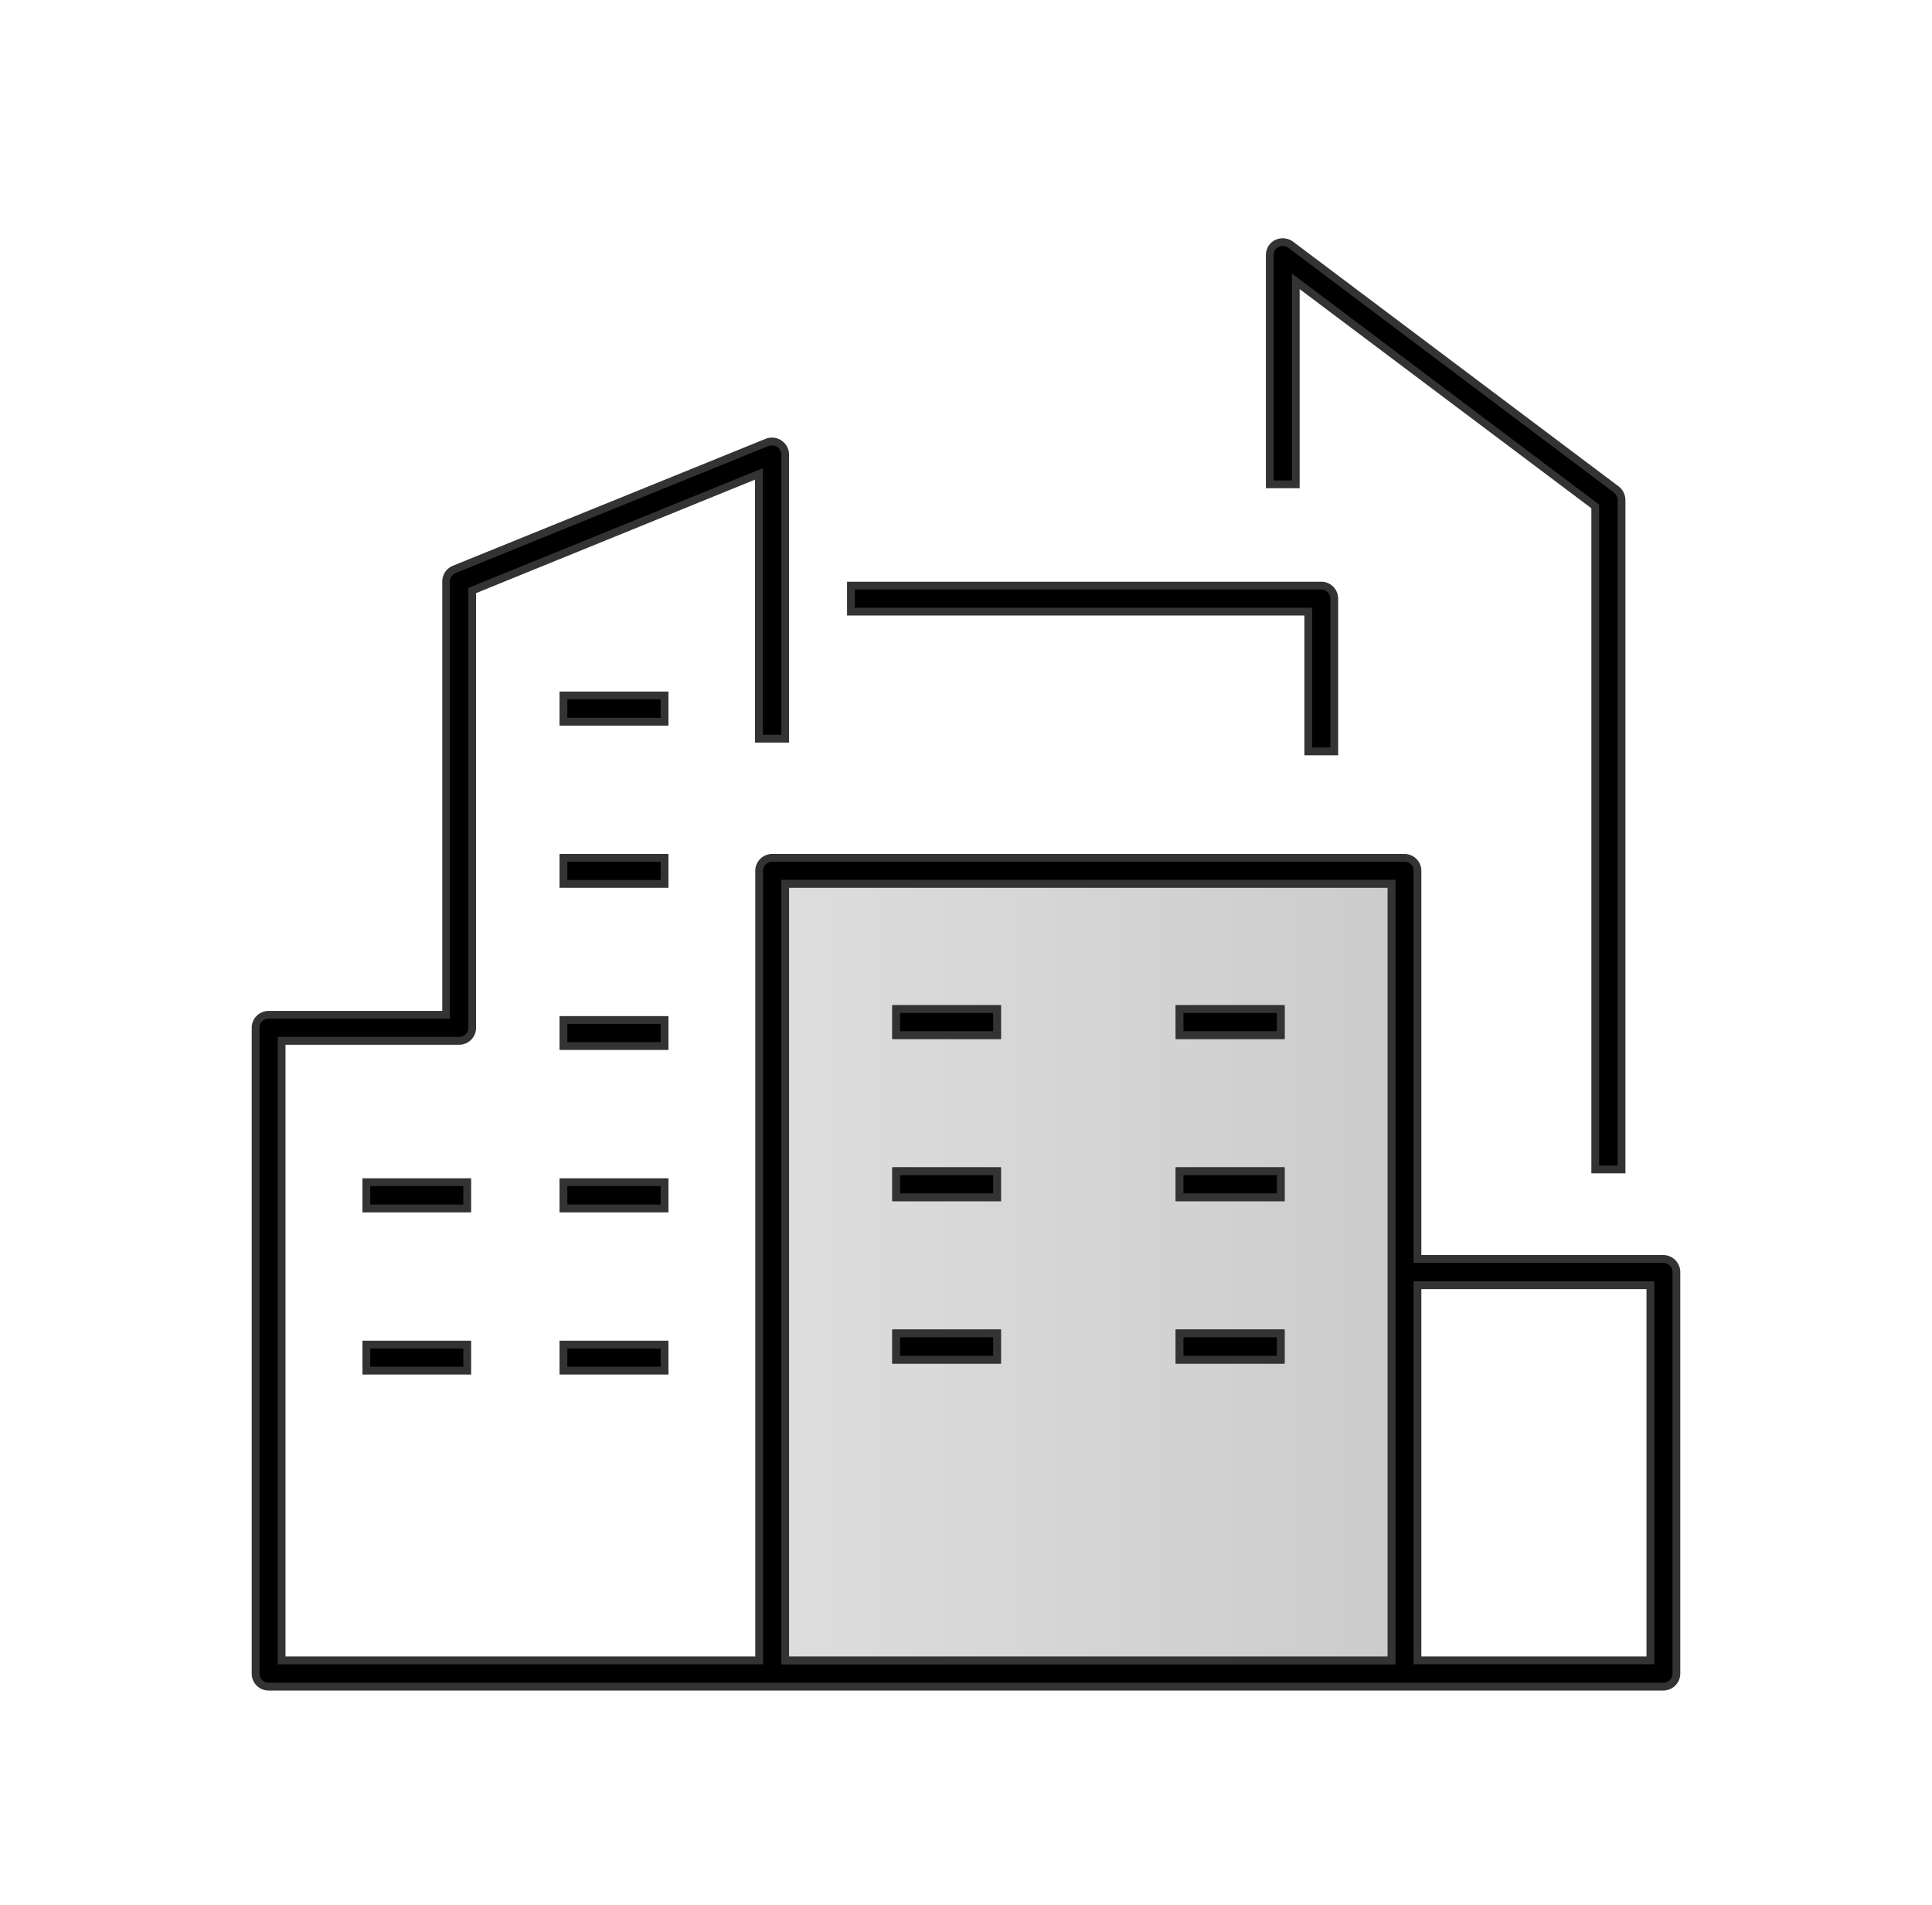 <svg width="71" height="70" viewBox="0 0 71 70" fill="none" xmlns="http://www.w3.org/2000/svg"><g clip-path="url(#clip0_2477_3160)"><path d="M61.607 46.753v14.74c0 .268-.22.488-.478.488H9.871a.48.48 0 01-.478-.478V37.771c0-.267.21-.478.478-.478h6.525V21.376c0-.2.115-.373.297-.45l11.503-4.667a.538.538 0 01.449.047c.134.096.21.24.21.402v10.436h-.965v-9.728l-10.538 4.285v16.07c0 .268-.21.479-.478.479H10.35v22.765H27.9V32.003c0-.268.21-.478.478-.478h23.236c.268 0 .478.21.478.478v14.262h9.038c.258 0 .478.22.478.488zm-.956 14.262V47.231h-8.56v13.784h8.56zm-9.516 0V32.482h-22.28v28.533h22.28z" fill="#000"/><path d="M61.129 62.125H9.871a.62.62 0 01-.621-.622V37.771a.62.62 0 01.621-.621h6.382V21.376c0-.258.143-.478.382-.583l11.503-4.668a.63.63 0 01.86.583v10.58h-1.251v-9.662l-10.252 4.171v15.974a.62.62 0 01-.62.622h-6.383v22.479h17.264V32.003a.62.62 0 01.621-.621h23.236a.62.62 0 01.621.621v14.119h8.895c.344 0 .621.287.621.631v14.74a.628.628 0 01-.621.632zM9.871 37.437a.327.327 0 00-.334.334v23.732c0 .182.152.335.334.335h51.258a.34.34 0 00.334-.345v-14.74a.34.34 0 00-.334-.344h-9.181V32.003a.327.327 0 00-.335-.334H28.377a.327.327 0 00-.334.334V61.16H10.205V38.106h6.67a.327.327 0 00.334-.335V21.606l10.824-4.4V27h.679V16.708a.363.363 0 00-.153-.287.413.413 0 00-.325-.028L16.74 21.06a.346.346 0 00-.21.315v16.06H9.871zm50.924 23.722h-8.848V47.088h8.848v14.07zm-8.56-.287h8.273V47.375h-8.274v13.497zm-.956.287H28.712v-28.82h22.567v28.82zm-22.28-.287h21.993V32.625H28.998v28.247z" fill="#333"/><path d="M59.59 18.373v24.602h-.964V18.612L47.62 10.338v7.461h-.956V9.372a.472.472 0 01.478-.478.43.43 0 01.286.095L59.4 17.99c.114.096.19.24.19.383z" fill="#000"/><path d="M59.734 43.118h-1.252v-24.44l-10.72-8.053v7.317h-1.241v-8.57c0-.24.133-.45.344-.555a.648.648 0 01.659.067l11.962 8.991a.648.648 0 01.248.498v24.745zm-.965-.287h.678V18.373a.397.397 0 00-.143-.278L47.342 9.104c-.086-.077-.238-.086-.343-.038a.34.34 0 00-.192.306v8.283h.67v-7.604l.229.172 11.063 8.322V42.83z" fill="#333"/><path d="M51.135 32.481v28.534h-22.28V32.481h22.28zm-4.07 17.486v-.966H43.35v.966h3.716zm0-5.969v-.956H43.35v.956h3.716zm0-5.959v-.957H43.35v.957h3.716zM36.642 49.967v-.966h-3.707v.966h3.707zm0-5.969v-.956h-3.707v.956h3.707zm0-5.959v-.957h-3.707v.957h3.707z" fill="url(#paint0_linear_2477_3160)"/><path d="M51.279 61.159H28.712v-28.82h22.567v28.82zm-22.28-.287h21.993V32.625H28.998v28.247zm18.21-10.761h-4.004v-1.253h4.004v1.253zm-3.717-.287h3.43v-.68h-3.43v.68zm-6.707.287h-3.994v-1.253h3.994v1.253zm-3.707-.287h3.42v-.68h-3.42v.68zm14.13-5.682h-4.003V42.9h4.004v1.243zm-3.716-.287h3.43v-.67h-3.43v.67zm-6.707.287h-3.994V42.9h3.994v1.243zm-3.707-.287h3.42v-.67h-3.42v.67zm14.13-5.672h-4.003v-1.244h4.004v1.244zm-3.716-.287h3.43v-.67h-3.43v.67zm-6.707.287h-3.994v-1.244h3.994v1.244zm-3.707-.287h3.42v-.67h-3.42v.67z" fill="#333"/><path d="M49.033 21.998v5.615h-.955v-5.137H31.272v-.956h17.284a.48.48 0 01.477.478z" fill="#000"/><path d="M49.177 27.756h-1.242V22.62H31.129v-1.243h17.427a.62.62 0 01.62.622v5.758zm-.956-.287h.67v-5.471a.339.339 0 00-.335-.335h-17.14v.67H48.22v5.136z" fill="#333"/><path d="M47.065 49.001H43.35v.966h3.716v-.966z" fill="#000"/><path d="M47.209 50.11h-4.004v-1.253h4.004v1.254zm-3.717-.286h3.43v-.68h-3.43v.68z" fill="#333"/><path d="M47.065 43.042H43.35v.956h3.716v-.956z" fill="#000"/><path d="M47.209 44.142h-4.004v-1.244h4.004v1.244zm-3.717-.287h3.43v-.67h-3.43v.67z" fill="#333"/><path d="M47.065 37.083H43.35v.956h3.716v-.956z" fill="#000"/><path d="M47.209 38.182h-4.004V36.94h4.004v1.243zm-3.717-.287h3.43v-.67h-3.43v.67z" fill="#333"/><path d="M36.642 49.001h-3.707v.966h3.707v-.966z" fill="#000"/><path d="M36.785 50.11h-3.994v-1.253h3.994v1.254zm-3.707-.286h3.42v-.68h-3.42v.68z" fill="#333"/><path d="M36.642 43.042h-3.707v.956h3.707v-.956z" fill="#000"/><path d="M36.785 44.142h-3.994v-1.244h3.994v1.244zm-3.707-.287h3.42v-.67h-3.42v.67z" fill="#333"/><path d="M36.642 37.083h-3.707v.956h3.707v-.956z" fill="#000"/><path d="M36.785 38.182h-3.994V36.94h3.994v1.243zm-3.707-.287h3.42v-.67h-3.42v.67z" fill="#333"/><path d="M24.422 49.413h-3.717v.956h3.717v-.956z" fill="#000"/><path d="M24.565 50.513h-4.003v-1.244h4.003v1.244zm-3.716-.287h3.43v-.67h-3.43v.67z" fill="#333"/><path d="M24.422 43.444h-3.717v.966h3.717v-.966z" fill="#000"/><path d="M24.565 44.553h-4.003V43.3h4.003v1.253zm-3.716-.287h3.43v-.679h-3.43v.68z" fill="#333"/><path d="M24.422 37.484h-3.717v.957h3.717v-.957z" fill="#000"/><path d="M24.565 38.584h-4.003v-1.243h4.003v1.243zm-3.716-.287h3.43v-.67h-3.43v.67z" fill="#333"/><path d="M24.422 31.525h-3.717v.956h3.717v-.956z" fill="#000"/><path d="M24.565 32.625h-4.003v-1.243h4.003v1.243zm-3.716-.287h3.43v-.67h-3.43v.67z" fill="#333"/><path d="M24.422 25.556h-3.717v.966h3.717v-.966z" fill="#000"/><path d="M24.565 26.666h-4.003v-1.253h4.003v1.253zm-3.716-.287h3.43v-.68h-3.43v.68z" fill="#333"/><path d="M17.17 49.413h-3.707v.956h3.707v-.956z" fill="#000"/><path d="M17.314 50.513H13.32v-1.244h3.994v1.244zm-3.707-.287h3.42v-.67h-3.42v.67z" fill="#333"/><path d="M17.17 43.444h-3.707v.966h3.707v-.966z" fill="#000"/><path d="M17.314 44.553H13.32V43.3h3.994v1.253zm-3.707-.287h3.42v-.679h-3.42v.68z" fill="#333"/></g><defs><linearGradient id="paint0_linear_2477_3160" x1="28.855" y1="46.743" x2="51.135" y2="46.743" gradientUnits="userSpaceOnUse"><stop stop-color="#DDD"/><stop offset="1" stop-color="#CCC"/></linearGradient><clipPath id="clip0_2477_3160"><path fill="#fff" transform="translate(9.25 8.75)" d="M0 0h52.5v53.375H0z"/></clipPath></defs></svg>